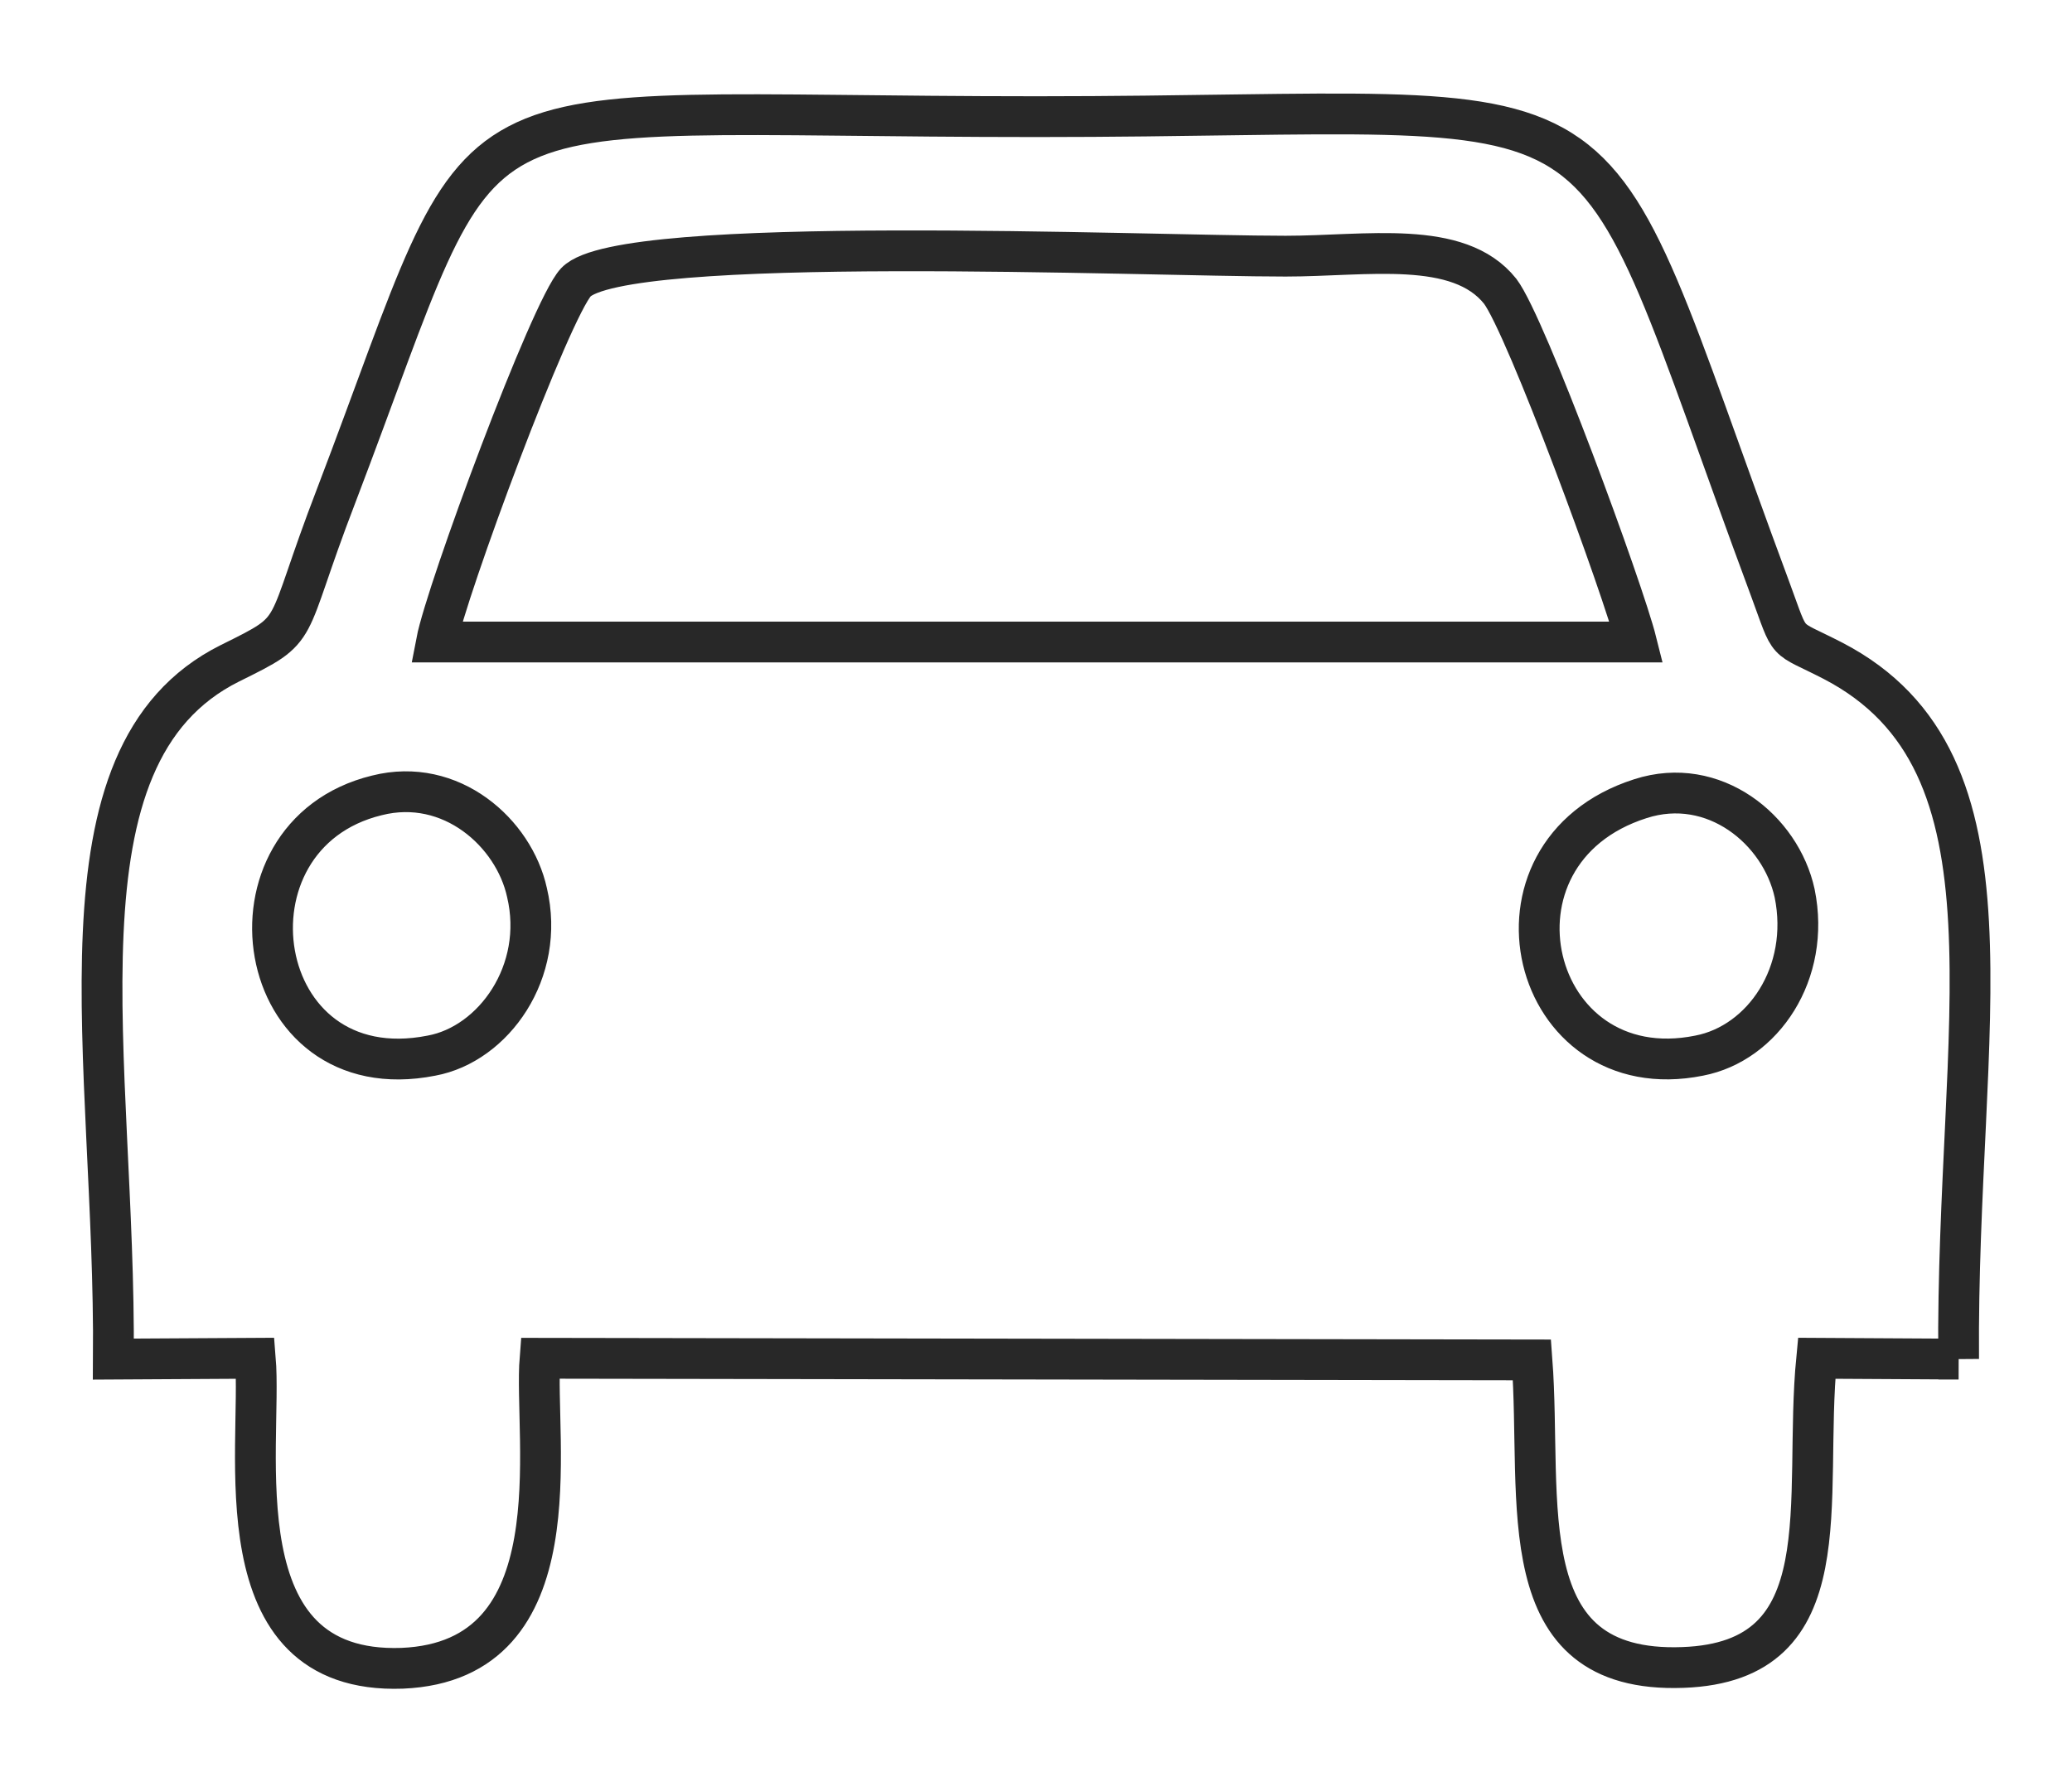 <?xml version="1.0" encoding="UTF-8"?>
<!DOCTYPE svg PUBLIC "-//W3C//DTD SVG 1.1//EN" "http://www.w3.org/Graphics/SVG/1.1/DTD/svg11.dtd">
<!-- Creator: CorelDRAW X7 -->
<svg xmlns="http://www.w3.org/2000/svg" xml:space="preserve" width="25.4mm" height="21.84mm" version="1.1" style="shape-rendering:geometricPrecision; text-rendering:geometricPrecision; image-rendering:optimizeQuality; fill-rule:evenodd; clip-rule:evenodd"
viewBox="0 0 2540 2184"
 xmlns:xlink="http://www.w3.org/1999/xlink">
 <defs>
  <style type="text/css">
   <![CDATA[
    .str0 {stroke:#282828;stroke-width:50}
    .fil0 {fill:none}
   ]]>
  </style>
 </defs>
 <g id="Layer_x0020_1">
  <rect class="fil0" width="2540" height="2184"/>
  <path class="fil0 str0" d="M462 975c91,-23 168,46 184,119 23,97 -41,186 -117,200 -222,44 -268,-270 -67,-319zm1549 4c90,-29 172,38 189,116 20,98 -39,184 -117,199 -208,42 -279,-249 -72,-315zm-1476 -192c12,-63 140,-408 171,-441 57,-60 695,-32 870,-32 99,0 212,-21 263,43 32,42 151,366 167,430l-1471 0 0 0 0 0zm1866 879c-3,-410 87,-731 -154,-856 -62,-32 -50,-15 -77,-88 -246,-662 -138,-579 -899,-579 -753,0 -657,-64 -859,465 -67,174 -39,160 -130,205 -227,113 -140,484 -143,853l174 -1c9,109 -46,388 180,380 215,-9 161,-281 169,-380l1216 2c13,173 -30,385 185,377 198,-7 147,-204 164,-379l174 1 0 0z"/>
 </g>
</svg>
